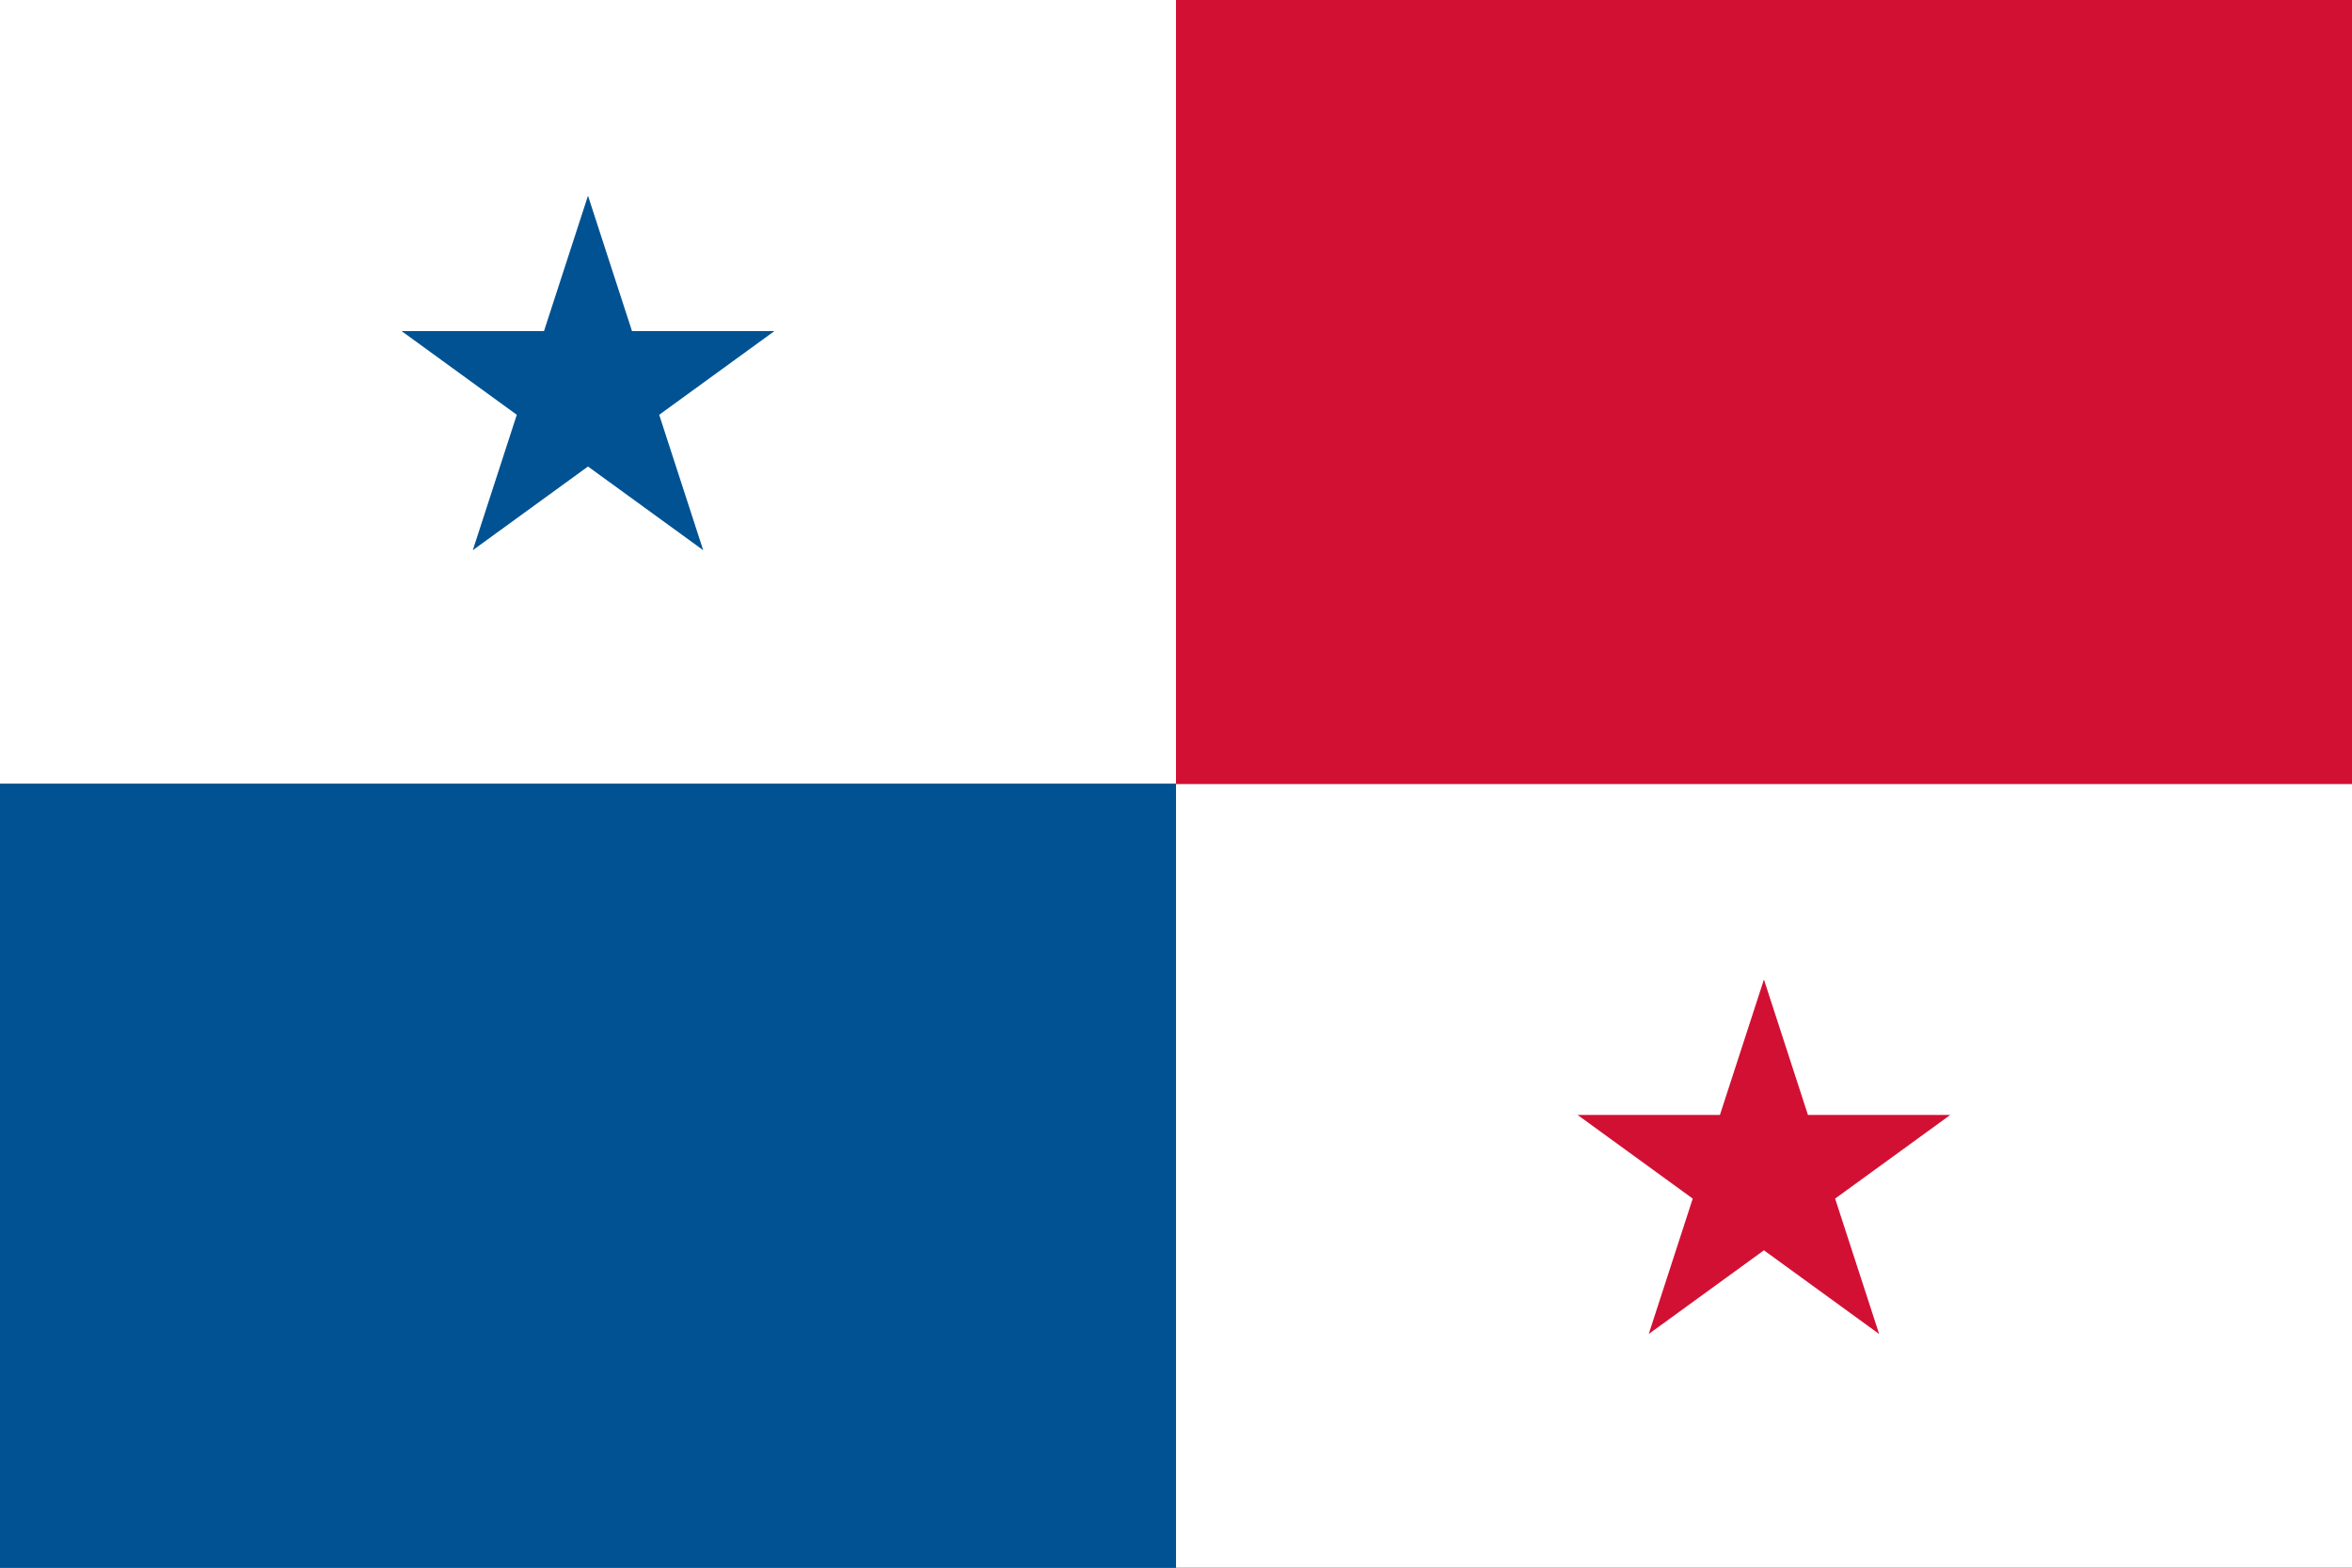 <?xml version="1.0" encoding="UTF-8" standalone="no"?>
<!-- Generator: Adobe Illustrator 19.1.0, SVG Export Plug-In . SVG Version: 6.00 Build 0)  -->

<svg
   version="1.1"
   id="Countryflags.com"
   x="0px"
   y="0px"
   viewBox="-80.5 546.5 200.711 133.807"
   enable-background="new -80.5 546.5 300 200"
   xml:space="preserve"
   inkscape:version="1.1 (c68e22c387, 2021-05-23)"
   sodipodi:docname="pa.svg"
   width="200.711"
   height="133.807"
   xmlns:inkscape="http://www.inkscape.org/namespaces/inkscape"
   xmlns:sodipodi="http://sodipodi.sourceforge.net/DTD/sodipodi-0.dtd"
   xmlns="http://www.w3.org/2000/svg"
   xmlns:svg="http://www.w3.org/2000/svg"
   xmlns:rdf="http://www.w3.org/1999/02/22-rdf-syntax-ns#"
   xmlns:cc="http://creativecommons.org/ns#"
   xmlns:dc="http://purl.org/dc/elements/1.1/"><rect x="-80.5" y="546.5" width="200.711" height="133.807" fill="#333333" stroke="none"/><defs
     id="defs4206" /><sodipodi:namedview
     pagecolor="#ffffff"
     bordercolor="#666666"
     borderopacity="1"
     objecttolerance="10"
     gridtolerance="10"
     guidetolerance="10"
     inkscape:pageopacity="0"
     inkscape:pageshadow="2"
     inkscape:window-width="1920"
     inkscape:window-height="1017"
     id="namedview4204"
     showgrid="false"
     inkscape:zoom="2.7895362"
     inkscape:cx="109.15793"
     inkscape:cy="39.61232"
     inkscape:window-x="-8"
     inkscape:window-y="-8"
     inkscape:window-maximized="1"
     inkscape:current-layer="Countryflags.com"
     inkscape:pagecheckerboard="0"
     fit-margin-top="0"
     fit-margin-left="0"
     fit-margin-right="0"
     fit-margin-bottom="0" /><rect
     style="fill:#ffffff"
     height="66.904"
     width="100.356"
     y="546.5"
     x="-80.5"
     id="rect971" /><rect
     style="fill:#ffffff"
     height="66.904"
     width="100.356"
     y="613.404"
     x="19.856"
     id="rect942" /><rect
     style="fill:#005293"
     height="66.904"
     width="100.356"
     y="613.404"
     x="-80.5"
     id="_x34_" /><rect
     style="fill:#d21034"
     height="66.904"
     width="100.356"
     y="546.5"
     x="19.856"
     id="_x33_" /><polygon
     style="fill:#005293"
     points="-20.194,616.726 -5.5,606.049 9.195,616.726 3.582,599.451 18.276,588.774 0.113,588.774 -5.5,571.5 -11.113,588.774 -29.276,588.774 -14.582,599.451 "
     id="_x32_"
     transform="matrix(0.669,0,0,0.669,-26.643,180.871)" /><polygon
     style="fill:#d21034"
     points="129.806,716.725 144.5,706.05 159.194,716.725 153.581,699.451 168.276,688.775 150.113,688.775 144.5,671.5 138.887,688.775 120.724,688.775 135.418,699.451 "
     id="_x31_"
     transform="matrix(0.669,0,0,0.669,-26.643,180.871)" /></svg>
